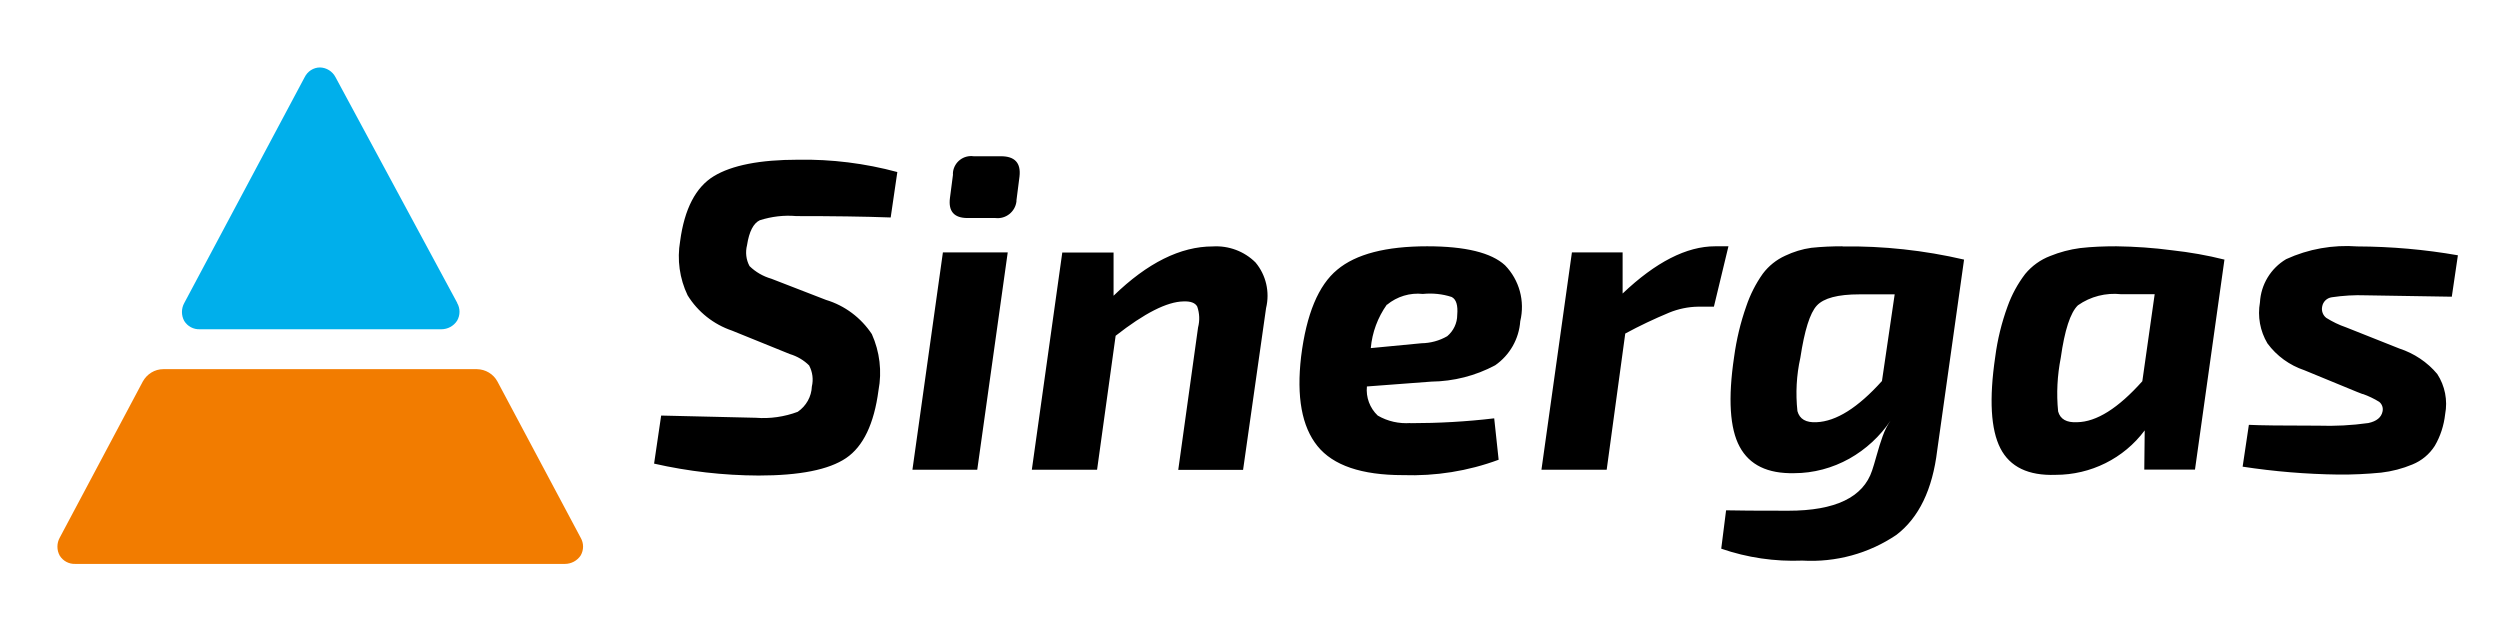 <svg xmlns="http://www.w3.org/2000/svg" id="Layer_1" viewBox="0 0 180.48 46"><defs><style>      .st0 {        fill: #00afeb;      }      .st1 {        fill: #f27c00;      }    </style></defs><path class="st0" d="M33.01,21.87L24.22,5.57c-.22-.42-.65-.69-1.12-.7-.47,0-.9.28-1.11.71l-8.69,16.3c-.22.4-.22.89,0,1.29.24.39.67.62,1.13.6h17.43c.46,0,.89-.23,1.14-.62.23-.4.23-.89,0-1.28h0Z"></path><path class="st1" d="M41.92,38.82l-6.01-11.28c-.29-.54-.86-.88-1.48-.89H11.79c-.62,0-1.18.35-1.48.89l-6,11.28c-.22.4-.22.89,0,1.29.24.39.67.62,1.13.6h35.34c.46,0,.89-.23,1.14-.61.23-.4.23-.88,0-1.28Z"></path><path d="M170.57,28.44c.42.15.82.34,1.19.57.21.17.3.44.24.7-.09.42-.42.7-1.02.83-1.2.17-2.42.23-3.63.19-2.57,0-4.23-.02-5-.06l-.45,3.02c2.29.35,4.59.54,6.91.57,1.03.01,2.06-.04,3.09-.14.78-.09,1.54-.29,2.26-.59.66-.27,1.22-.73,1.61-1.34.41-.7.66-1.48.75-2.29.19-1-.01-2.04-.57-2.9-.72-.86-1.67-1.49-2.74-1.84l-3.85-1.53c-.5-.17-.97-.4-1.42-.68-.25-.19-.36-.51-.3-.81.06-.36.34-.63.7-.68.81-.12,1.63-.17,2.45-.14l6.21.1.44-2.99c-2.4-.42-4.82-.63-7.26-.64-1.76-.13-3.53.18-5.14.92-1.11.66-1.82,1.83-1.89,3.12-.18,1.02.01,2.07.54,2.96.67.91,1.6,1.58,2.67,1.94l3.79,1.56c.11.04.24.1.41.16M154.66,27.52c-1.74,1.95-3.31,2.94-4.71,2.96-.76.04-1.22-.22-1.37-.78-.13-1.29-.06-2.59.19-3.87.28-1.99.69-3.26,1.24-3.79.91-.64,2.02-.92,3.12-.8h2.42l-.89,6.27ZM160.58,18.74c-1.23-.31-2.49-.53-3.76-.67-1.34-.18-2.69-.27-4.04-.29-.88,0-1.75.03-2.62.13-.74.1-1.46.29-2.15.57-.71.27-1.33.72-1.81,1.3-.54.71-.97,1.5-1.27,2.34-.43,1.18-.73,2.4-.89,3.64-.45,3.05-.32,5.25.37,6.6s2.02,1.99,3.99,1.92c2.53,0,4.92-1.18,6.43-3.21l-.03,2.83h3.66l2.13-15.18ZM135.85,27.52c-1.72,1.91-3.29,2.9-4.71,2.96-.76.04-1.22-.22-1.38-.8-.14-1.29-.07-2.59.21-3.85.3-1.97.69-3.23,1.19-3.77s1.52-.81,3.07-.81h2.55l-.92,6.27ZM133.02,17.78c-.75,0-1.51.03-2.26.11-.65.09-1.29.29-1.88.57-.64.29-1.2.74-1.62,1.3-.51.72-.91,1.51-1.19,2.34-.42,1.19-.71,2.41-.88,3.66-.45,3.01-.31,5.18.4,6.49.71,1.32,2.02,1.95,3.93,1.91,1.4,0,2.77-.37,3.99-1.05,1.19-.67,2.21-1.61,2.97-2.74-.24.35-.43.73-.57,1.13-.15.41-.29.87-.43,1.37s-.25.87-.33,1.1c-.64,1.93-2.65,2.9-6.05,2.9-2.27,0-3.77-.01-4.49-.03l-.35,2.77c1.88.65,3.87.94,5.86.86,2.41.14,4.8-.51,6.79-1.86,1.62-1.24,2.6-3.27,2.94-6.09l1.94-13.78c-2.88-.67-5.83-.99-8.78-.95M123.82,17.78c-2.06,0-4.29,1.14-6.68,3.41v-2.97h-3.66l-2.2,15.69h4.71l1.34-9.83c1.03-.56,2.09-1.06,3.17-1.51.66-.27,1.37-.42,2.08-.43h1.15l1.05-4.36h-.95ZM100.13,22c.73-.6,1.66-.88,2.59-.78.7-.07,1.41,0,2.08.22.33.17.46.6.4,1.3,0,.59-.27,1.15-.72,1.53-.57.33-1.21.5-1.86.51l-3.66.35c.1-1.13.5-2.21,1.16-3.14M101.83,30.54c-.83.06-1.65-.12-2.37-.54-.57-.54-.86-1.32-.78-2.1l4.65-.35c1.61-.02,3.19-.42,4.61-1.18,1.05-.73,1.72-1.9,1.81-3.18.35-1.45-.06-2.97-1.1-4.04-.99-.91-2.86-1.37-5.62-1.37-2.97,0-5.14.56-6.49,1.69-1.36,1.12-2.23,3.21-2.61,6.27-.34,2.91.05,5.06,1.18,6.46s3.18,2.1,6.17,2.1c2.35.08,4.7-.29,6.91-1.11l-.32-2.99c-2.01.24-4.03.35-6.05.35M76.69,18.22l-2.2,15.69h4.71l1.34-9.67c2.08-1.63,3.71-2.46,4.9-2.48.51-.02.84.1.99.37.17.49.19,1.01.06,1.51l-1.43,10.28h4.68l1.66-11.68c.28-1.16,0-2.38-.76-3.29-.81-.81-1.94-1.23-3.09-1.16-2.33,0-4.72,1.19-7.16,3.56v-3.12h-3.69ZM72.75,18.22h-4.68l-2.2,15.69h4.68l2.2-15.69ZM68.8,12.59l-.22,1.69c-.13.98.3,1.46,1.27,1.46h2.01c.75.09,1.43-.45,1.52-1.2,0-.03,0-.05,0-.08l.22-1.72c.11-.98-.34-1.46-1.34-1.46h-1.97c-.72-.1-1.39.4-1.49,1.13,0,.06-.01.12-.01.17M58.42,26.4c.24.46.31.99.19,1.5-.03.74-.41,1.41-1.02,1.83-.96.36-2,.51-3.02.43-.07,0-2.35-.05-6.84-.16l-.51,3.47c2.47.56,5,.85,7.54.86,2.97,0,5.08-.42,6.32-1.26s2.02-2.47,2.34-4.89c.26-1.37.09-2.79-.48-4.06-.78-1.18-1.95-2.06-3.31-2.47l-3.95-1.53c-.59-.17-1.13-.48-1.57-.91-.25-.46-.31-1-.18-1.51.15-.98.46-1.58.92-1.8.85-.27,1.75-.38,2.64-.3,2.63,0,4.9.03,6.81.1l.48-3.28c-2.33-.63-4.74-.93-7.16-.89-2.76,0-4.79.4-6.09,1.19s-2.12,2.36-2.43,4.69c-.23,1.33-.04,2.7.54,3.91.74,1.2,1.88,2.1,3.21,2.55l4.17,1.69c.53.16,1.01.44,1.4.83"></path></svg>